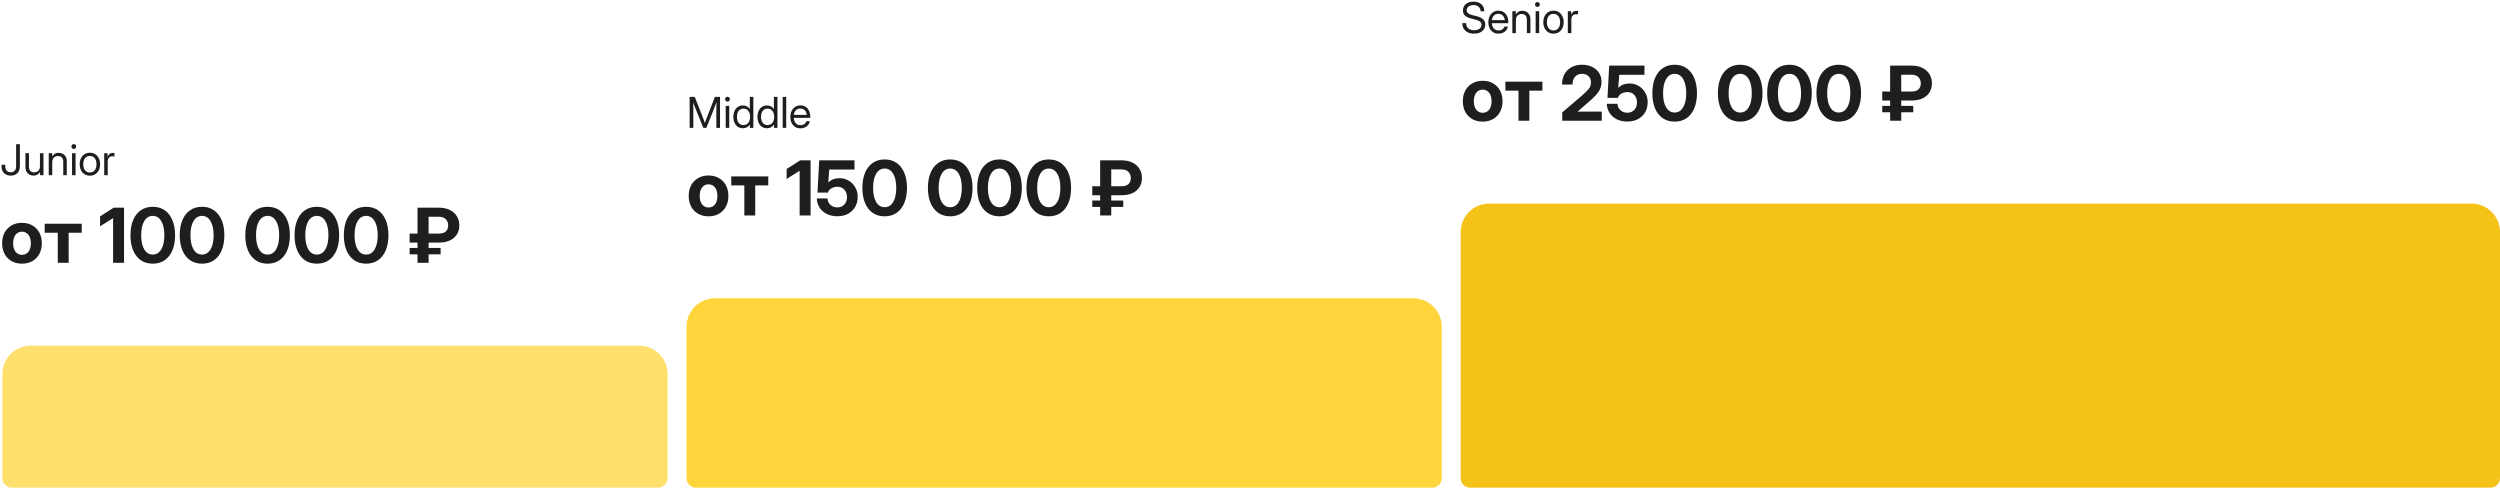 <?xml version="1.0" encoding="UTF-8"?> <svg xmlns="http://www.w3.org/2000/svg" width="1056" height="206" viewBox="0 0 1056 206" fill="none"><path d="M299.281 91.375C297.615 91.375 296.151 91.016 294.891 90.297C293.641 89.578 292.661 88.578 291.953 87.297C291.255 86.005 290.906 84.495 290.906 82.766C290.906 81.037 291.255 79.526 291.953 78.234C292.661 76.943 293.641 75.938 294.891 75.219C296.151 74.49 297.615 74.125 299.281 74.125C300.958 74.125 302.422 74.49 303.672 75.219C304.932 75.938 305.911 76.943 306.609 78.234C307.318 79.526 307.672 81.037 307.672 82.766C307.672 84.484 307.318 85.99 306.609 87.281C305.911 88.573 304.932 89.578 303.672 90.297C302.422 91.016 300.958 91.375 299.281 91.375ZM299.281 87.641C300.406 87.641 301.312 87.213 302 86.359C302.688 85.495 303.031 84.297 303.031 82.766C303.031 81.224 302.688 80.021 302 79.156C301.312 78.292 300.406 77.859 299.281 77.859C298.167 77.859 297.266 78.292 296.578 79.156C295.891 80.021 295.547 81.224 295.547 82.766C295.547 84.297 295.891 85.495 296.578 86.359C297.266 87.213 298.167 87.641 299.281 87.641ZM314.406 91V78.312H308.875V74.5H324.516V78.312H319V91H314.406ZM342.391 67.719V91H337.766V72.141H337.734L332.266 75.609V71.391L338.031 67.719H342.391ZM353.672 91.344C352.016 91.344 350.552 91.031 349.281 90.406C348.01 89.781 347 88.906 346.25 87.781C345.5 86.656 345.083 85.344 345 83.844H349.531C349.594 84.938 350.016 85.838 350.797 86.547C351.578 87.255 352.547 87.609 353.703 87.609C354.911 87.609 355.891 87.208 356.641 86.406C357.391 85.594 357.766 84.552 357.766 83.281C357.766 82 357.396 80.948 356.656 80.125C355.917 79.302 354.964 78.891 353.797 78.891C352.776 78.891 351.901 79.109 351.172 79.547C350.453 79.974 349.964 80.573 349.703 81.344H345.312L346.031 67.719H360.938V71.609H350.281L349.859 77.109H349.891C351.078 75.88 352.656 75.266 354.625 75.266C356.031 75.266 357.312 75.609 358.469 76.297C359.635 76.984 360.562 77.927 361.25 79.125C361.948 80.312 362.297 81.656 362.297 83.156C362.297 84.75 361.938 86.167 361.219 87.406C360.51 88.635 359.51 89.599 358.219 90.297C356.927 90.995 355.411 91.344 353.672 91.344ZM373.688 91.375C371.729 91.375 370.047 90.891 368.641 89.922C367.234 88.943 366.151 87.557 365.391 85.766C364.641 83.963 364.266 81.833 364.266 79.375C364.266 76.906 364.641 74.771 365.391 72.969C366.151 71.167 367.234 69.781 368.641 68.812C370.047 67.833 371.729 67.344 373.688 67.344C375.635 67.344 377.312 67.833 378.719 68.812C380.125 69.781 381.208 71.167 381.969 72.969C382.729 74.771 383.109 76.906 383.109 79.375C383.109 81.844 382.729 83.974 381.969 85.766C381.208 87.557 380.125 88.943 378.719 89.922C377.312 90.891 375.635 91.375 373.688 91.375ZM373.688 87.531C375.198 87.531 376.391 86.807 377.266 85.359C378.141 83.901 378.578 81.906 378.578 79.375C378.578 76.833 378.141 74.833 377.266 73.375C376.391 71.917 375.198 71.188 373.688 71.188C372.167 71.188 370.969 71.917 370.094 73.375C369.229 74.833 368.797 76.833 368.797 79.375C368.797 81.906 369.229 83.901 370.094 85.359C370.969 86.807 372.167 87.531 373.688 87.531ZM401.375 91.375C399.417 91.375 397.734 90.891 396.328 89.922C394.922 88.943 393.839 87.557 393.078 85.766C392.328 83.963 391.953 81.833 391.953 79.375C391.953 76.906 392.328 74.771 393.078 72.969C393.839 71.167 394.922 69.781 396.328 68.812C397.734 67.833 399.417 67.344 401.375 67.344C403.323 67.344 405 67.833 406.406 68.812C407.812 69.781 408.896 71.167 409.656 72.969C410.417 74.771 410.797 76.906 410.797 79.375C410.797 81.844 410.417 83.974 409.656 85.766C408.896 87.557 407.812 88.943 406.406 89.922C405 90.891 403.323 91.375 401.375 91.375ZM401.375 87.531C402.885 87.531 404.078 86.807 404.953 85.359C405.828 83.901 406.266 81.906 406.266 79.375C406.266 76.833 405.828 74.833 404.953 73.375C404.078 71.917 402.885 71.188 401.375 71.188C399.854 71.188 398.656 71.917 397.781 73.375C396.917 74.833 396.484 76.833 396.484 79.375C396.484 81.906 396.917 83.901 397.781 85.359C398.656 86.807 399.854 87.531 401.375 87.531ZM422.188 91.375C420.229 91.375 418.547 90.891 417.141 89.922C415.734 88.943 414.651 87.557 413.891 85.766C413.141 83.963 412.766 81.833 412.766 79.375C412.766 76.906 413.141 74.771 413.891 72.969C414.651 71.167 415.734 69.781 417.141 68.812C418.547 67.833 420.229 67.344 422.188 67.344C424.135 67.344 425.812 67.833 427.219 68.812C428.625 69.781 429.708 71.167 430.469 72.969C431.229 74.771 431.609 76.906 431.609 79.375C431.609 81.844 431.229 83.974 430.469 85.766C429.708 87.557 428.625 88.943 427.219 89.922C425.812 90.891 424.135 91.375 422.188 91.375ZM422.188 87.531C423.698 87.531 424.891 86.807 425.766 85.359C426.641 83.901 427.078 81.906 427.078 79.375C427.078 76.833 426.641 74.833 425.766 73.375C424.891 71.917 423.698 71.188 422.188 71.188C420.667 71.188 419.469 71.917 418.594 73.375C417.729 74.833 417.297 76.833 417.297 79.375C417.297 81.906 417.729 83.901 418.594 85.359C419.469 86.807 420.667 87.531 422.188 87.531ZM443 91.375C441.042 91.375 439.359 90.891 437.953 89.922C436.547 88.943 435.464 87.557 434.703 85.766C433.953 83.963 433.578 81.833 433.578 79.375C433.578 76.906 433.953 74.771 434.703 72.969C435.464 71.167 436.547 69.781 437.953 68.812C439.359 67.833 441.042 67.344 443 67.344C444.948 67.344 446.625 67.833 448.031 68.812C449.438 69.781 450.521 71.167 451.281 72.969C452.042 74.771 452.422 76.906 452.422 79.375C452.422 81.844 452.042 83.974 451.281 85.766C450.521 87.557 449.438 88.943 448.031 89.922C446.625 90.891 444.948 91.375 443 91.375ZM443 87.531C444.51 87.531 445.703 86.807 446.578 85.359C447.453 83.901 447.891 81.906 447.891 79.375C447.891 76.833 447.453 74.833 446.578 73.375C445.703 71.917 444.51 71.188 443 71.188C441.479 71.188 440.281 71.917 439.406 73.375C438.542 74.833 438.109 76.833 438.109 79.375C438.109 81.906 438.542 83.901 439.406 85.359C440.281 86.807 441.479 87.531 443 87.531ZM473.703 82.469H469.391V84.719H474.469V87.422H469.391V91H464.703V87.422H461.375V84.719H464.703V82.469H461.375V78.672H464.703V67.719H473.703C475.536 67.719 477.099 68.047 478.391 68.703C479.682 69.359 480.667 70.25 481.344 71.375C482.031 72.49 482.37 73.755 482.359 75.172C482.37 76.651 482.026 77.938 481.328 79.031C480.63 80.125 479.635 80.974 478.344 81.578C477.052 82.172 475.505 82.469 473.703 82.469ZM469.391 78.672H473.578C474.984 78.682 476.016 78.375 476.672 77.75C477.328 77.115 477.656 76.271 477.656 75.219C477.656 74.198 477.328 73.333 476.672 72.625C476.026 71.917 475.036 71.562 473.703 71.562H469.391V78.672Z" fill="#1E1E20"></path><path d="M291.301 54V40.904H293.454L296.776 49.359C296.858 49.559 296.955 49.81 297.066 50.115C297.184 50.414 297.301 50.725 297.418 51.047C297.541 51.363 297.649 51.653 297.743 51.917C297.837 51.653 297.942 51.363 298.06 51.047C298.183 50.725 298.3 50.414 298.411 50.115C298.528 49.81 298.625 49.559 298.701 49.359L301.971 40.904H304.133V54H302.577V46.406C302.577 45.938 302.583 45.416 302.595 44.842C302.606 44.262 302.618 43.688 302.63 43.119C302.378 43.81 302.146 44.443 301.936 45.018C301.725 45.592 301.549 46.055 301.408 46.406L298.367 54H297.066L294.008 46.406C293.873 46.072 293.703 45.636 293.498 45.097C293.293 44.558 293.064 43.963 292.812 43.312C292.83 43.852 292.842 44.391 292.848 44.93C292.859 45.469 292.865 45.961 292.865 46.406V54H291.301ZM306.541 54V44.719H308.035V54H306.541ZM307.288 42.908C307.007 42.908 306.767 42.809 306.567 42.609C306.368 42.41 306.269 42.17 306.269 41.889C306.269 41.607 306.368 41.367 306.567 41.168C306.767 40.969 307.007 40.869 307.288 40.869C307.569 40.869 307.81 40.969 308.009 41.168C308.208 41.367 308.308 41.607 308.308 41.889C308.308 42.17 308.208 42.41 308.009 42.609C307.81 42.809 307.569 42.908 307.288 42.908ZM313.801 54.176C312.998 54.176 312.292 53.974 311.683 53.569C311.079 53.159 310.61 52.594 310.276 51.873C309.942 51.147 309.775 50.309 309.775 49.359C309.775 48.404 309.942 47.566 310.276 46.846C310.61 46.119 311.079 45.554 311.683 45.149C312.292 44.745 312.998 44.543 313.801 44.543C314.404 44.543 314.964 44.672 315.479 44.93C315.995 45.182 316.402 45.568 316.701 46.09H316.719V40.904H318.213V54H316.754V52.594H316.736C316.402 53.127 315.98 53.525 315.471 53.789C314.961 54.047 314.404 54.176 313.801 54.176ZM314.029 52.831C314.891 52.831 315.573 52.515 316.077 51.882C316.587 51.249 316.842 50.408 316.842 49.359C316.842 48.31 316.587 47.47 316.077 46.837C315.573 46.198 314.891 45.879 314.029 45.879C313.227 45.879 312.567 46.175 312.052 46.767C311.542 47.358 311.287 48.223 311.287 49.359C311.287 50.496 311.542 51.36 312.052 51.952C312.567 52.538 313.227 52.831 314.029 52.831ZM323.979 54.176C323.176 54.176 322.47 53.974 321.86 53.569C321.257 53.159 320.788 52.594 320.454 51.873C320.12 51.147 319.953 50.309 319.953 49.359C319.953 48.404 320.12 47.566 320.454 46.846C320.788 46.119 321.257 45.554 321.86 45.149C322.47 44.745 323.176 44.543 323.979 44.543C324.582 44.543 325.142 44.672 325.657 44.93C326.173 45.182 326.58 45.568 326.879 46.09H326.896V40.904H328.391V54H326.932V52.594H326.914C326.58 53.127 326.158 53.525 325.648 53.789C325.139 54.047 324.582 54.176 323.979 54.176ZM324.207 52.831C325.068 52.831 325.751 52.515 326.255 51.882C326.765 51.249 327.02 50.408 327.02 49.359C327.02 48.31 326.765 47.47 326.255 46.837C325.751 46.198 325.068 45.879 324.207 45.879C323.404 45.879 322.745 46.175 322.229 46.767C321.72 47.358 321.465 48.223 321.465 49.359C321.465 50.496 321.72 51.36 322.229 51.952C322.745 52.538 323.404 52.831 324.207 52.831ZM332.1 40.904V54H330.605V40.904H332.1ZM338.146 54.211C337.238 54.211 336.462 54.003 335.817 53.587C335.179 53.171 334.689 52.6 334.35 51.873C334.01 51.141 333.84 50.309 333.84 49.377C333.84 48.434 334.019 47.596 334.376 46.863C334.733 46.131 335.229 45.557 335.861 45.141C336.494 44.719 337.221 44.508 338.041 44.508C338.902 44.508 339.649 44.713 340.282 45.123C340.915 45.533 341.401 46.105 341.741 46.837C342.087 47.569 342.26 48.416 342.26 49.377V49.79H335.316C335.352 50.698 335.612 51.437 336.099 52.005C336.585 52.573 337.268 52.857 338.146 52.857C338.809 52.857 339.348 52.705 339.764 52.4C340.186 52.096 340.467 51.703 340.607 51.223H342.102C341.984 51.815 341.741 52.336 341.372 52.787C341.003 53.232 340.54 53.581 339.983 53.833C339.433 54.085 338.82 54.211 338.146 54.211ZM335.334 48.507H340.766C340.684 47.692 340.399 47.045 339.913 46.565C339.427 46.084 338.803 45.844 338.041 45.844C337.279 45.844 336.658 46.084 336.178 46.565C335.697 47.045 335.416 47.692 335.334 48.507Z" fill="#1E1E20"></path><path d="M626.281 51.375C624.615 51.375 623.151 51.016 621.891 50.297C620.641 49.578 619.661 48.578 618.953 47.297C618.255 46.005 617.906 44.495 617.906 42.766C617.906 41.036 618.255 39.526 618.953 38.234C619.661 36.943 620.641 35.938 621.891 35.219C623.151 34.49 624.615 34.125 626.281 34.125C627.958 34.125 629.422 34.49 630.672 35.219C631.932 35.938 632.911 36.943 633.609 38.234C634.318 39.526 634.672 41.036 634.672 42.766C634.672 44.484 634.318 45.99 633.609 47.281C632.911 48.573 631.932 49.578 630.672 50.297C629.422 51.016 627.958 51.375 626.281 51.375ZM626.281 47.641C627.406 47.641 628.312 47.214 629 46.359C629.688 45.495 630.031 44.297 630.031 42.766C630.031 41.224 629.688 40.021 629 39.156C628.312 38.292 627.406 37.859 626.281 37.859C625.167 37.859 624.266 38.292 623.578 39.156C622.891 40.021 622.547 41.224 622.547 42.766C622.547 44.297 622.891 45.495 623.578 46.359C624.266 47.214 625.167 47.641 626.281 47.641ZM641.406 51V38.312H635.875V34.5H651.516V38.312H646V51H641.406ZM659.906 51V47.469L668.438 40.172C669.469 39.266 670.323 38.427 671 37.656C671.677 36.875 672.016 35.938 672.016 34.844C672.016 33.729 671.677 32.844 671 32.188C670.323 31.521 669.411 31.188 668.266 31.188C667.016 31.188 666.031 31.588 665.312 32.391C664.594 33.193 664.234 34.302 664.234 35.719H659.812C659.812 34.031 660.156 32.562 660.844 31.312C661.542 30.052 662.521 29.078 663.781 28.391C665.042 27.693 666.536 27.344 668.266 27.344C669.859 27.344 671.276 27.646 672.516 28.25C673.755 28.844 674.724 29.682 675.422 30.766C676.13 31.849 676.484 33.125 676.484 34.594C676.484 35.677 676.281 36.667 675.875 37.562C675.469 38.458 674.88 39.328 674.109 40.172C673.349 41.005 672.427 41.885 671.344 42.812L666.406 47.109V47.141H676.594V51H659.906ZM687.359 51.344C685.703 51.344 684.24 51.031 682.969 50.406C681.698 49.781 680.688 48.906 679.938 47.781C679.188 46.656 678.771 45.344 678.688 43.844H683.219C683.281 44.938 683.703 45.839 684.484 46.547C685.266 47.255 686.234 47.609 687.391 47.609C688.599 47.609 689.578 47.208 690.328 46.406C691.078 45.594 691.453 44.552 691.453 43.281C691.453 42 691.083 40.948 690.344 40.125C689.604 39.302 688.651 38.891 687.484 38.891C686.464 38.891 685.589 39.109 684.859 39.547C684.141 39.974 683.651 40.573 683.391 41.344H679L679.719 27.719H694.625V31.609H683.969L683.547 37.109H683.578C684.766 35.88 686.344 35.266 688.312 35.266C689.719 35.266 691 35.609 692.156 36.297C693.323 36.984 694.25 37.927 694.938 39.125C695.635 40.312 695.984 41.656 695.984 43.156C695.984 44.75 695.625 46.167 694.906 47.406C694.198 48.635 693.198 49.599 691.906 50.297C690.615 50.995 689.099 51.344 687.359 51.344ZM707.375 51.375C705.417 51.375 703.734 50.891 702.328 49.922C700.922 48.943 699.839 47.557 699.078 45.766C698.328 43.964 697.953 41.833 697.953 39.375C697.953 36.906 698.328 34.771 699.078 32.969C699.839 31.167 700.922 29.781 702.328 28.812C703.734 27.833 705.417 27.344 707.375 27.344C709.323 27.344 711 27.833 712.406 28.812C713.812 29.781 714.896 31.167 715.656 32.969C716.417 34.771 716.797 36.906 716.797 39.375C716.797 41.844 716.417 43.974 715.656 45.766C714.896 47.557 713.812 48.943 712.406 49.922C711 50.891 709.323 51.375 707.375 51.375ZM707.375 47.531C708.885 47.531 710.078 46.807 710.953 45.359C711.828 43.901 712.266 41.906 712.266 39.375C712.266 36.833 711.828 34.833 710.953 33.375C710.078 31.917 708.885 31.188 707.375 31.188C705.854 31.188 704.656 31.917 703.781 33.375C702.917 34.833 702.484 36.833 702.484 39.375C702.484 41.906 702.917 43.901 703.781 45.359C704.656 46.807 705.854 47.531 707.375 47.531ZM735.062 51.375C733.104 51.375 731.422 50.891 730.016 49.922C728.609 48.943 727.526 47.557 726.766 45.766C726.016 43.964 725.641 41.833 725.641 39.375C725.641 36.906 726.016 34.771 726.766 32.969C727.526 31.167 728.609 29.781 730.016 28.812C731.422 27.833 733.104 27.344 735.062 27.344C737.01 27.344 738.688 27.833 740.094 28.812C741.5 29.781 742.583 31.167 743.344 32.969C744.104 34.771 744.484 36.906 744.484 39.375C744.484 41.844 744.104 43.974 743.344 45.766C742.583 47.557 741.5 48.943 740.094 49.922C738.688 50.891 737.01 51.375 735.062 51.375ZM735.062 47.531C736.573 47.531 737.766 46.807 738.641 45.359C739.516 43.901 739.953 41.906 739.953 39.375C739.953 36.833 739.516 34.833 738.641 33.375C737.766 31.917 736.573 31.188 735.062 31.188C733.542 31.188 732.344 31.917 731.469 33.375C730.604 34.833 730.172 36.833 730.172 39.375C730.172 41.906 730.604 43.901 731.469 45.359C732.344 46.807 733.542 47.531 735.062 47.531ZM755.875 51.375C753.917 51.375 752.234 50.891 750.828 49.922C749.422 48.943 748.339 47.557 747.578 45.766C746.828 43.964 746.453 41.833 746.453 39.375C746.453 36.906 746.828 34.771 747.578 32.969C748.339 31.167 749.422 29.781 750.828 28.812C752.234 27.833 753.917 27.344 755.875 27.344C757.823 27.344 759.5 27.833 760.906 28.812C762.312 29.781 763.396 31.167 764.156 32.969C764.917 34.771 765.297 36.906 765.297 39.375C765.297 41.844 764.917 43.974 764.156 45.766C763.396 47.557 762.312 48.943 760.906 49.922C759.5 50.891 757.823 51.375 755.875 51.375ZM755.875 47.531C757.385 47.531 758.578 46.807 759.453 45.359C760.328 43.901 760.766 41.906 760.766 39.375C760.766 36.833 760.328 34.833 759.453 33.375C758.578 31.917 757.385 31.188 755.875 31.188C754.354 31.188 753.156 31.917 752.281 33.375C751.417 34.833 750.984 36.833 750.984 39.375C750.984 41.906 751.417 43.901 752.281 45.359C753.156 46.807 754.354 47.531 755.875 47.531ZM776.688 51.375C774.729 51.375 773.047 50.891 771.641 49.922C770.234 48.943 769.151 47.557 768.391 45.766C767.641 43.964 767.266 41.833 767.266 39.375C767.266 36.906 767.641 34.771 768.391 32.969C769.151 31.167 770.234 29.781 771.641 28.812C773.047 27.833 774.729 27.344 776.688 27.344C778.635 27.344 780.312 27.833 781.719 28.812C783.125 29.781 784.208 31.167 784.969 32.969C785.729 34.771 786.109 36.906 786.109 39.375C786.109 41.844 785.729 43.974 784.969 45.766C784.208 47.557 783.125 48.943 781.719 49.922C780.312 50.891 778.635 51.375 776.688 51.375ZM776.688 47.531C778.198 47.531 779.391 46.807 780.266 45.359C781.141 43.901 781.578 41.906 781.578 39.375C781.578 36.833 781.141 34.833 780.266 33.375C779.391 31.917 778.198 31.188 776.688 31.188C775.167 31.188 773.969 31.917 773.094 33.375C772.229 34.833 771.797 36.833 771.797 39.375C771.797 41.906 772.229 43.901 773.094 45.359C773.969 46.807 775.167 47.531 776.688 47.531ZM807.391 42.469H803.078V44.719H808.156V47.422H803.078V51H798.391V47.422H795.062V44.719H798.391V42.469H795.062V38.672H798.391V27.719H807.391C809.224 27.719 810.786 28.047 812.078 28.703C813.37 29.359 814.354 30.25 815.031 31.375C815.719 32.49 816.057 33.755 816.047 35.172C816.057 36.651 815.714 37.938 815.016 39.031C814.318 40.125 813.323 40.974 812.031 41.578C810.74 42.172 809.193 42.469 807.391 42.469ZM803.078 38.672H807.266C808.672 38.682 809.703 38.375 810.359 37.75C811.016 37.115 811.344 36.271 811.344 35.219C811.344 34.198 811.016 33.333 810.359 32.625C809.714 31.917 808.724 31.562 807.391 31.562H803.078V38.672Z" fill="#1E1E20"></path><path d="M622.625 14.211C621.617 14.211 620.744 14.032 620.006 13.675C619.268 13.312 618.696 12.799 618.292 12.137C617.888 11.475 617.686 10.69 617.686 9.781H619.303C619.303 10.719 619.593 11.451 620.173 11.979C620.759 12.506 621.576 12.77 622.625 12.77C623.58 12.77 624.345 12.562 624.919 12.146C625.499 11.729 625.789 11.17 625.789 10.467C625.789 9.922 625.593 9.479 625.2 9.14C624.808 8.8 624.14 8.513 623.196 8.278L621.729 7.918C620.393 7.59 619.429 7.15 618.837 6.6C618.245 6.049 617.949 5.328 617.949 4.438C617.949 3.682 618.134 3.025 618.503 2.469C618.878 1.906 619.405 1.47 620.085 1.159C620.765 0.849 621.559 0.693 622.467 0.693C623.832 0.693 624.919 1.06 625.728 1.792C626.542 2.519 626.967 3.512 627.002 4.771H625.438C625.391 3.951 625.098 3.31 624.559 2.847C624.02 2.378 623.305 2.144 622.414 2.144C621.564 2.144 620.867 2.352 620.322 2.768C619.783 3.178 619.514 3.708 619.514 4.358C619.514 4.868 619.713 5.284 620.111 5.606C620.516 5.923 621.192 6.201 622.142 6.441L623.627 6.811C624.904 7.127 625.848 7.575 626.457 8.155C627.066 8.735 627.371 9.482 627.371 10.396C627.371 11.152 627.172 11.817 626.773 12.392C626.381 12.966 625.827 13.414 625.112 13.736C624.403 14.053 623.574 14.211 622.625 14.211ZM632.996 14.211C632.088 14.211 631.312 14.003 630.667 13.587C630.028 13.171 629.539 12.6 629.199 11.873C628.859 11.141 628.689 10.309 628.689 9.377C628.689 8.434 628.868 7.596 629.226 6.863C629.583 6.131 630.078 5.557 630.711 5.141C631.344 4.719 632.07 4.508 632.891 4.508C633.752 4.508 634.499 4.713 635.132 5.123C635.765 5.533 636.251 6.104 636.591 6.837C636.937 7.569 637.109 8.416 637.109 9.377V9.79H630.166C630.201 10.698 630.462 11.437 630.948 12.005C631.435 12.573 632.117 12.857 632.996 12.857C633.658 12.857 634.197 12.705 634.613 12.4C635.035 12.096 635.316 11.703 635.457 11.223H636.951C636.834 11.815 636.591 12.336 636.222 12.787C635.853 13.232 635.39 13.581 634.833 13.833C634.282 14.085 633.67 14.211 632.996 14.211ZM630.184 8.507H635.615C635.533 7.692 635.249 7.045 634.763 6.564C634.276 6.084 633.652 5.844 632.891 5.844C632.129 5.844 631.508 6.084 631.027 6.564C630.547 7.045 630.266 7.692 630.184 8.507ZM640.309 8.568V14H638.814V4.719H640.273V6.081C640.596 5.554 640.988 5.167 641.451 4.921C641.92 4.669 642.447 4.543 643.033 4.543C643.66 4.543 644.231 4.681 644.747 4.956C645.263 5.226 645.673 5.633 645.978 6.178C646.288 6.723 646.443 7.408 646.443 8.234V14H644.949V8.34C644.949 7.537 644.756 6.934 644.369 6.529C643.988 6.119 643.449 5.914 642.752 5.914C642.078 5.914 641.501 6.122 641.021 6.538C640.546 6.954 640.309 7.631 640.309 8.568ZM648.658 14V4.719H650.152V14H648.658ZM649.405 2.908C649.124 2.908 648.884 2.809 648.685 2.609C648.485 2.41 648.386 2.17 648.386 1.889C648.386 1.607 648.485 1.367 648.685 1.168C648.884 0.969 649.124 0.869 649.405 0.869C649.687 0.869 649.927 0.969 650.126 1.168C650.325 1.367 650.425 1.607 650.425 1.889C650.425 2.17 650.325 2.41 650.126 2.609C649.927 2.809 649.687 2.908 649.405 2.908ZM656.199 14.211C655.344 14.211 654.591 14.006 653.94 13.596C653.296 13.18 652.792 12.608 652.429 11.882C652.071 11.155 651.893 10.32 651.893 9.377C651.893 8.428 652.071 7.587 652.429 6.854C652.792 6.122 653.296 5.548 653.94 5.132C654.591 4.716 655.344 4.508 656.199 4.508C657.061 4.508 657.813 4.716 658.458 5.132C659.103 5.548 659.604 6.122 659.961 6.854C660.324 7.587 660.506 8.428 660.506 9.377C660.506 10.32 660.324 11.155 659.961 11.882C659.604 12.608 659.103 13.18 658.458 13.596C657.813 14.006 657.061 14.211 656.199 14.211ZM656.199 12.857C657.078 12.857 657.764 12.541 658.256 11.908C658.748 11.27 658.994 10.426 658.994 9.377C658.994 8.316 658.745 7.467 658.247 6.828C657.755 6.184 657.072 5.861 656.199 5.861C655.326 5.861 654.641 6.181 654.143 6.819C653.65 7.458 653.404 8.311 653.404 9.377C653.404 10.432 653.65 11.275 654.143 11.908C654.635 12.541 655.32 12.857 656.199 12.857ZM662.246 14V4.719H663.67V6.178H663.705C663.875 5.697 664.145 5.311 664.514 5.018C664.883 4.725 665.357 4.578 665.938 4.578C666.072 4.578 666.195 4.584 666.307 4.596C666.424 4.607 666.512 4.619 666.57 4.631V6.125C666.512 6.107 666.397 6.087 666.228 6.063C666.063 6.034 665.873 6.02 665.656 6.02C665.141 6.02 664.692 6.201 664.312 6.564C663.931 6.928 663.74 7.502 663.74 8.287V14H662.246Z" fill="#1E1E20"></path><path d="M9.281 111.375C7.615 111.375 6.151 111.016 4.891 110.297C3.641 109.578 2.661 108.578 1.953 107.297C1.255 106.005 0.906 104.495 0.906 102.766C0.906 101.036 1.255 99.526 1.953 98.234C2.661 96.943 3.641 95.938 4.891 95.219C6.151 94.49 7.615 94.125 9.281 94.125C10.958 94.125 12.422 94.49 13.672 95.219C14.932 95.938 15.912 96.943 16.609 98.234C17.318 99.526 17.672 101.036 17.672 102.766C17.672 104.484 17.318 105.99 16.609 107.281C15.912 108.573 14.932 109.578 13.672 110.297C12.422 111.016 10.958 111.375 9.281 111.375ZM9.281 107.641C10.406 107.641 11.312 107.214 12 106.359C12.688 105.495 13.031 104.297 13.031 102.766C13.031 101.224 12.688 100.021 12 99.156C11.312 98.292 10.406 97.859 9.281 97.859C8.167 97.859 7.266 98.292 6.578 99.156C5.891 100.021 5.547 101.224 5.547 102.766C5.547 104.297 5.891 105.495 6.578 106.359C7.266 107.214 8.167 107.641 9.281 107.641ZM24.406 111V98.312H18.875V94.5H34.516V98.312H29V111H24.406ZM52.391 87.719V111H47.766V92.141H47.734L42.266 95.609V91.391L48.031 87.719H52.391ZM64.531 111.375C62.573 111.375 60.891 110.891 59.484 109.922C58.078 108.943 56.995 107.557 56.234 105.766C55.484 103.964 55.109 101.833 55.109 99.375C55.109 96.906 55.484 94.771 56.234 92.969C56.995 91.167 58.078 89.781 59.484 88.812C60.891 87.833 62.573 87.344 64.531 87.344C66.479 87.344 68.156 87.833 69.562 88.812C70.969 89.781 72.052 91.167 72.812 92.969C73.573 94.771 73.953 96.906 73.953 99.375C73.953 101.844 73.573 103.974 72.812 105.766C72.052 107.557 70.969 108.943 69.562 109.922C68.156 110.891 66.479 111.375 64.531 111.375ZM64.531 107.531C66.042 107.531 67.234 106.807 68.109 105.359C68.984 103.901 69.422 101.906 69.422 99.375C69.422 96.833 68.984 94.833 68.109 93.375C67.234 91.917 66.042 91.188 64.531 91.188C63.01 91.188 61.812 91.917 60.938 93.375C60.073 94.833 59.641 96.833 59.641 99.375C59.641 101.906 60.073 103.901 60.938 105.359C61.812 106.807 63.01 107.531 64.531 107.531ZM85.344 111.375C83.385 111.375 81.703 110.891 80.297 109.922C78.891 108.943 77.807 107.557 77.047 105.766C76.297 103.964 75.922 101.833 75.922 99.375C75.922 96.906 76.297 94.771 77.047 92.969C77.807 91.167 78.891 89.781 80.297 88.812C81.703 87.833 83.385 87.344 85.344 87.344C87.292 87.344 88.969 87.833 90.375 88.812C91.781 89.781 92.865 91.167 93.625 92.969C94.385 94.771 94.766 96.906 94.766 99.375C94.766 101.844 94.385 103.974 93.625 105.766C92.865 107.557 91.781 108.943 90.375 109.922C88.969 110.891 87.292 111.375 85.344 111.375ZM85.344 107.531C86.854 107.531 88.047 106.807 88.922 105.359C89.797 103.901 90.234 101.906 90.234 99.375C90.234 96.833 89.797 94.833 88.922 93.375C88.047 91.917 86.854 91.188 85.344 91.188C83.823 91.188 82.625 91.917 81.75 93.375C80.885 94.833 80.453 96.833 80.453 99.375C80.453 101.906 80.885 103.901 81.75 105.359C82.625 106.807 83.823 107.531 85.344 107.531ZM113.031 111.375C111.073 111.375 109.391 110.891 107.984 109.922C106.578 108.943 105.495 107.557 104.734 105.766C103.984 103.964 103.609 101.833 103.609 99.375C103.609 96.906 103.984 94.771 104.734 92.969C105.495 91.167 106.578 89.781 107.984 88.812C109.391 87.833 111.073 87.344 113.031 87.344C114.979 87.344 116.656 87.833 118.062 88.812C119.469 89.781 120.552 91.167 121.312 92.969C122.073 94.771 122.453 96.906 122.453 99.375C122.453 101.844 122.073 103.974 121.312 105.766C120.552 107.557 119.469 108.943 118.062 109.922C116.656 110.891 114.979 111.375 113.031 111.375ZM113.031 107.531C114.542 107.531 115.734 106.807 116.609 105.359C117.484 103.901 117.922 101.906 117.922 99.375C117.922 96.833 117.484 94.833 116.609 93.375C115.734 91.917 114.542 91.188 113.031 91.188C111.51 91.188 110.312 91.917 109.438 93.375C108.573 94.833 108.141 96.833 108.141 99.375C108.141 101.906 108.573 103.901 109.438 105.359C110.312 106.807 111.51 107.531 113.031 107.531ZM133.844 111.375C131.885 111.375 130.203 110.891 128.797 109.922C127.391 108.943 126.307 107.557 125.547 105.766C124.797 103.964 124.422 101.833 124.422 99.375C124.422 96.906 124.797 94.771 125.547 92.969C126.307 91.167 127.391 89.781 128.797 88.812C130.203 87.833 131.885 87.344 133.844 87.344C135.792 87.344 137.469 87.833 138.875 88.812C140.281 89.781 141.365 91.167 142.125 92.969C142.885 94.771 143.266 96.906 143.266 99.375C143.266 101.844 142.885 103.974 142.125 105.766C141.365 107.557 140.281 108.943 138.875 109.922C137.469 110.891 135.792 111.375 133.844 111.375ZM133.844 107.531C135.354 107.531 136.547 106.807 137.422 105.359C138.297 103.901 138.734 101.906 138.734 99.375C138.734 96.833 138.297 94.833 137.422 93.375C136.547 91.917 135.354 91.188 133.844 91.188C132.323 91.188 131.125 91.917 130.25 93.375C129.385 94.833 128.953 96.833 128.953 99.375C128.953 101.906 129.385 103.901 130.25 105.359C131.125 106.807 132.323 107.531 133.844 107.531ZM154.656 111.375C152.698 111.375 151.016 110.891 149.609 109.922C148.203 108.943 147.12 107.557 146.359 105.766C145.609 103.964 145.234 101.833 145.234 99.375C145.234 96.906 145.609 94.771 146.359 92.969C147.12 91.167 148.203 89.781 149.609 88.812C151.016 87.833 152.698 87.344 154.656 87.344C156.604 87.344 158.281 87.833 159.688 88.812C161.094 89.781 162.177 91.167 162.938 92.969C163.698 94.771 164.078 96.906 164.078 99.375C164.078 101.844 163.698 103.974 162.938 105.766C162.177 107.557 161.094 108.943 159.688 109.922C158.281 110.891 156.604 111.375 154.656 111.375ZM154.656 107.531C156.167 107.531 157.359 106.807 158.234 105.359C159.109 103.901 159.547 101.906 159.547 99.375C159.547 96.833 159.109 94.833 158.234 93.375C157.359 91.917 156.167 91.188 154.656 91.188C153.135 91.188 151.938 91.917 151.062 93.375C150.198 94.833 149.766 96.833 149.766 99.375C149.766 101.906 150.198 103.901 151.062 105.359C151.938 106.807 153.135 107.531 154.656 107.531ZM185.359 102.469H181.047V104.719H186.125V107.422H181.047V111H176.359V107.422H173.031V104.719H176.359V102.469H173.031V98.672H176.359V87.719H185.359C187.193 87.719 188.755 88.047 190.047 88.703C191.339 89.359 192.323 90.25 193 91.375C193.688 92.49 194.026 93.755 194.016 95.172C194.026 96.651 193.682 97.938 192.984 99.031C192.286 100.125 191.292 100.974 190 101.578C188.708 102.172 187.161 102.469 185.359 102.469ZM181.047 98.672H185.234C186.641 98.682 187.672 98.375 188.328 97.75C188.984 97.115 189.312 96.271 189.312 95.219C189.312 94.198 188.984 93.333 188.328 92.625C187.682 91.917 186.693 91.562 185.359 91.562H181.047V98.672Z" fill="#1E1E20"></path><path d="M4.526 74.176C3.39 74.176 2.461 73.839 1.74 73.165C1.02 72.491 0.659 71.527 0.659 70.273V69.57H2.241V70.273C2.241 71.088 2.449 71.709 2.865 72.137C3.287 72.559 3.841 72.769 4.526 72.769C5.212 72.769 5.763 72.559 6.179 72.137C6.601 71.709 6.812 71.088 6.812 70.273V60.904H8.394V70.273C8.394 71.527 8.033 72.491 7.312 73.165C6.592 73.839 5.663 74.176 4.526 74.176ZM14.15 74.176C13.529 74.176 12.958 74.041 12.437 73.772C11.921 73.496 11.508 73.086 11.197 72.541C10.893 71.99 10.74 71.305 10.74 70.484V64.719H12.234V70.379C12.234 71.182 12.428 71.788 12.815 72.198C13.201 72.603 13.74 72.805 14.432 72.805C15.111 72.805 15.688 72.597 16.163 72.181C16.638 71.765 16.875 71.088 16.875 70.15V64.719H18.369V74H16.91V72.638C16.588 73.165 16.192 73.555 15.724 73.807C15.261 74.053 14.736 74.176 14.15 74.176ZM22.078 68.568V74H20.584V64.719H22.043V66.081C22.365 65.554 22.758 65.167 23.221 64.921C23.689 64.669 24.217 64.543 24.803 64.543C25.43 64.543 26.001 64.681 26.517 64.956C27.032 65.226 27.442 65.633 27.747 66.178C28.058 66.723 28.213 67.408 28.213 68.234V74H26.719V68.34C26.719 67.537 26.525 66.934 26.139 66.529C25.758 66.119 25.219 65.914 24.521 65.914C23.848 65.914 23.27 66.122 22.79 66.538C22.315 66.954 22.078 67.631 22.078 68.568ZM30.428 74V64.719H31.922V74H30.428ZM31.175 62.908C30.894 62.908 30.653 62.809 30.454 62.609C30.255 62.41 30.155 62.17 30.155 61.889C30.155 61.607 30.255 61.367 30.454 61.168C30.653 60.969 30.894 60.869 31.175 60.869C31.456 60.869 31.696 60.969 31.895 61.168C32.095 61.367 32.194 61.607 32.194 61.889C32.194 62.17 32.095 62.41 31.895 62.609C31.696 62.809 31.456 62.908 31.175 62.908ZM37.969 74.211C37.113 74.211 36.36 74.006 35.71 73.596C35.065 73.18 34.562 72.608 34.198 71.882C33.841 71.155 33.662 70.32 33.662 69.377C33.662 68.428 33.841 67.587 34.198 66.855C34.562 66.122 35.065 65.548 35.71 65.132C36.36 64.716 37.113 64.508 37.969 64.508C38.83 64.508 39.583 64.716 40.227 65.132C40.872 65.548 41.373 66.122 41.73 66.855C42.094 67.587 42.275 68.428 42.275 69.377C42.275 70.32 42.094 71.155 41.73 71.882C41.373 72.608 40.872 73.18 40.227 73.596C39.583 74.006 38.83 74.211 37.969 74.211ZM37.969 72.857C38.848 72.857 39.533 72.541 40.025 71.908C40.518 71.269 40.764 70.426 40.764 69.377C40.764 68.316 40.515 67.467 40.017 66.828C39.524 66.184 38.842 65.861 37.969 65.861C37.096 65.861 36.41 66.181 35.912 66.819C35.42 67.458 35.174 68.311 35.174 69.377C35.174 70.432 35.42 71.275 35.912 71.908C36.404 72.541 37.09 72.857 37.969 72.857ZM44.016 74V64.719H45.44V66.178H45.475C45.645 65.697 45.914 65.311 46.283 65.018C46.652 64.725 47.127 64.578 47.707 64.578C47.842 64.578 47.965 64.584 48.076 64.596C48.193 64.607 48.281 64.619 48.34 64.631V66.125C48.281 66.107 48.167 66.087 47.997 66.064C47.833 66.034 47.643 66.019 47.426 66.019C46.91 66.019 46.462 66.201 46.081 66.564C45.7 66.928 45.51 67.502 45.51 68.287V74H44.016Z" fill="#1E1E20"></path><path d="M1 158C1 151.373 6.373 146 13 146H270C276.627 146 282 151.373 282 158V202C282 204.209 280.209 206 278 206H5C2.791 206 1 204.209 1 202V158Z" fill="#FFE06D"></path><path d="M290 138C290 131.373 295.373 126 302 126H597C603.627 126 609 131.373 609 138V202C609 204.209 607.209 206 605 206H294C291.791 206 290 204.209 290 202V138Z" fill="#FFD53B"></path><path d="M617 98C617 91.373 622.373 86 629 86H1044C1050.63 86 1056 91.373 1056 98V202C1056 204.209 1054.21 206 1052 206H621C618.791 206 617 204.209 617 202V98Z" fill="#F5C218"></path></svg> 